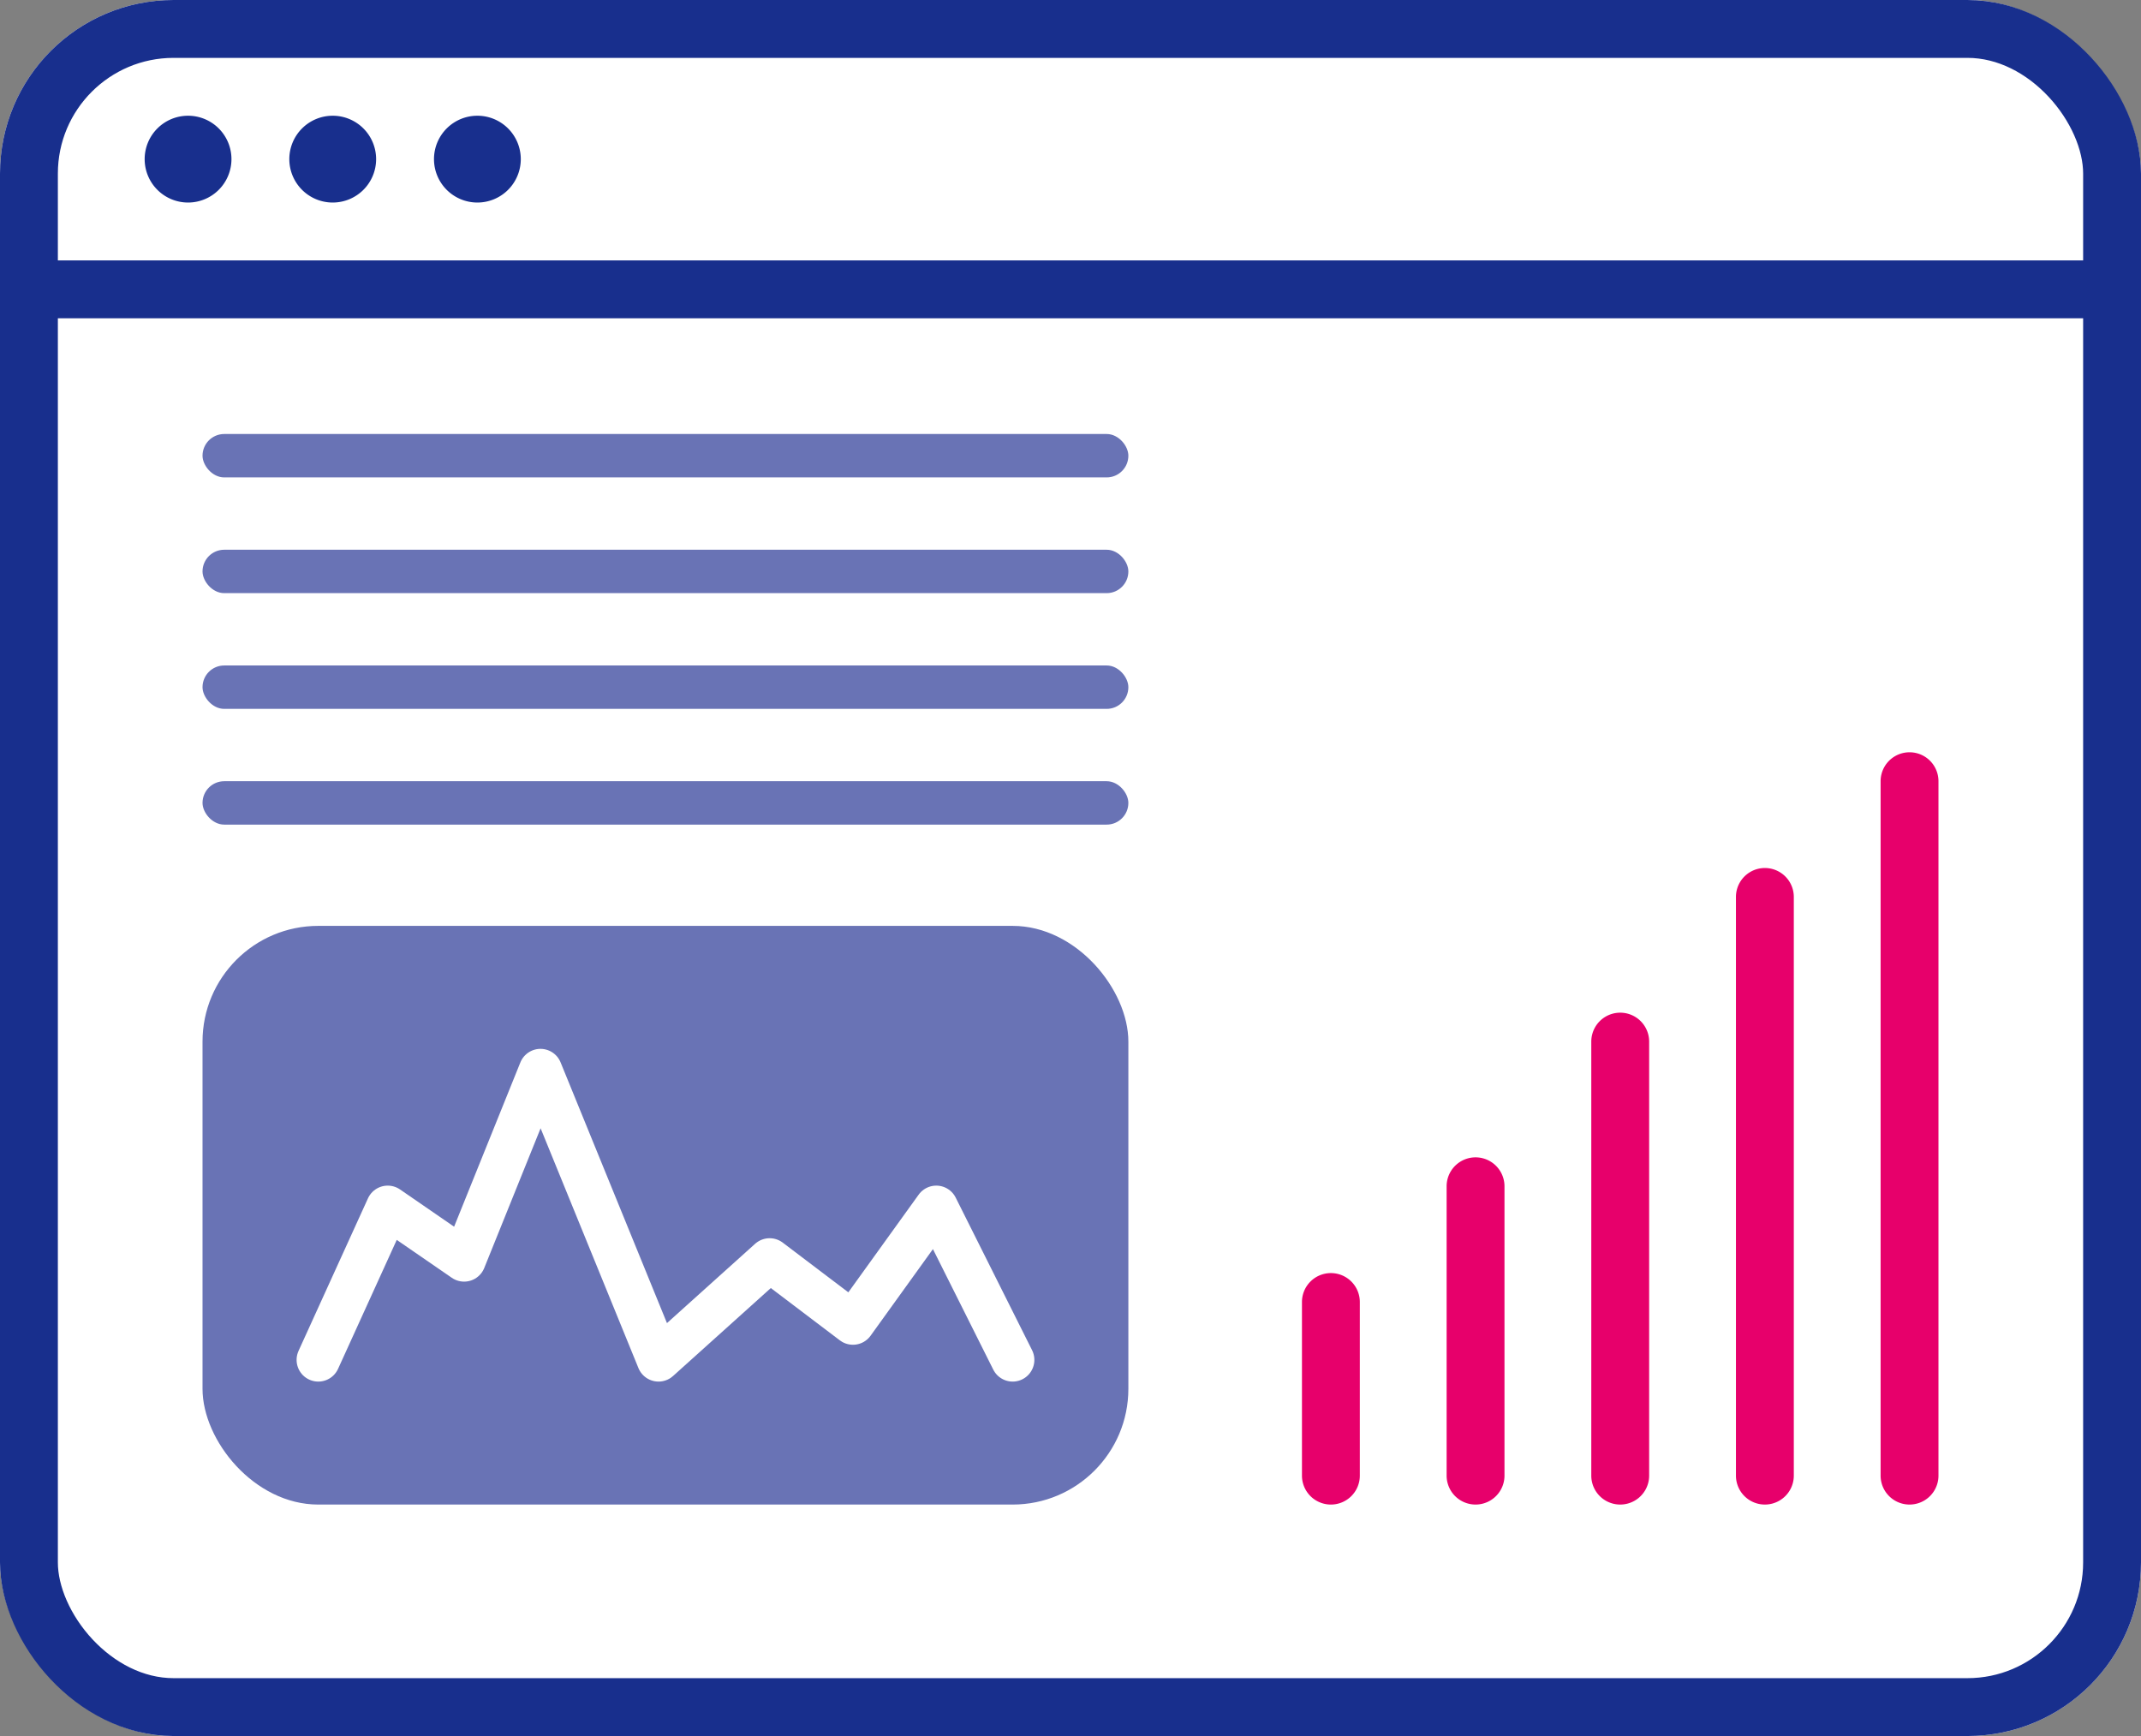 <svg xmlns="http://www.w3.org/2000/svg" xmlns:xlink="http://www.w3.org/1999/xlink" width="74" height="60" viewBox="0 0 74 60">
  <rect x="0" y="0" width="74" height="60" fill="#808080" stroke="none"/>
  <defs>
    <clipPath id="clip-path">
      <rect width="32" height="14" fill="none"/>
    </clipPath>
  </defs>
  <g id="Group_1538" data-name="Group 1538" transform="translate(-366 -692)">
    <g id="Rectangle_34" data-name="Rectangle 34" transform="translate(366 692)" fill="#fff" stroke="#182f8d" stroke-width="2">
      <rect width="74" height="60" rx="6" stroke="none"/>
      <rect x="1" y="1" width="72" height="58" rx="5" fill="none"/>
    </g>
    <rect id="Rectangle_35" data-name="Rectangle 35" width="74" height="2" transform="translate(366 701)" fill="#182f8d"/>
    <path id="Union_5" data-name="Union 5" d="M8,1.5A1.5,1.5,0,1,1,9.5,3,1.5,1.5,0,0,1,8,1.5Zm-5,0A1.5,1.5,0,1,1,4.5,3,1.5,1.5,0,0,1,3,1.5ZM-.5,3A1.5,1.5,0,0,1-2,1.5,1.5,1.5,0,0,1-.5,0h0A1.5,1.5,0,0,1,1,1.5,1.5,1.5,0,0,1-.5,3Z" transform="translate(373 696)" fill="#182f8d"/>
    <path id="Union_6" data-name="Union 6" d="M18,25V1a1,1,0,1,1,2,0V25a1,1,0,1,1-2,0Zm-5,0V5a1,1,0,0,1,2,0V25a1,1,0,0,1-2,0ZM8,25V10a1,1,0,0,1,2,0V25a1,1,0,1,1-2,0ZM3,25V15a1,1,0,1,1,2,0V25a1,1,0,0,1-2,0Zm-5,0V19a1,1,0,0,1,1-1,1,1,0,0,1,1,1v6a1,1,0,0,1-1,1A1,1,0,0,1-2,25Z" transform="translate(413 718)" fill="#e7006b"/>
    <g id="Repeat_Grid_12" data-name="Repeat Grid 12" transform="translate(373 707)" clip-path="url(#clip-path)">
      <g transform="translate(-350 -1060)">
        <rect id="Rectangle_133" data-name="Rectangle 133" width="32" height="1.5" rx="0.75" transform="translate(350 1060)" fill="#6973b5"/>
      </g>
      <g transform="translate(-350 -1056)">
        <rect id="Rectangle_133-2" data-name="Rectangle 133" width="32" height="1.5" rx="0.75" transform="translate(350 1060)" fill="#6973b5"/>
      </g>
      <g transform="translate(-350 -1052)">
        <rect id="Rectangle_133-3" data-name="Rectangle 133" width="32" height="1.5" rx="0.75" transform="translate(350 1060)" fill="#6973b5"/>
      </g>
      <g transform="translate(-350 -1048)">
        <rect id="Rectangle_133-4" data-name="Rectangle 133" width="32" height="1.5" rx="0.75" transform="translate(350 1060)" fill="#6973b5"/>
      </g>
    </g>
    <rect id="Rectangle_45" data-name="Rectangle 45" width="32" height="20" rx="4" transform="translate(373 724)" fill="#6973b5"/>
    <path id="Path_39" data-name="Path 39" d="M167.2-92.622l-2.64-5.273-2.88,4-2.88-2.182-3.84,3.455-4.08-10-2.64,6.545-2.64-1.818-2.4,5.273" transform="translate(233.801 831.622)" fill="none" stroke="#fff" stroke-linecap="round" stroke-linejoin="round" stroke-width="1.5"/>
  </g>
</svg>
